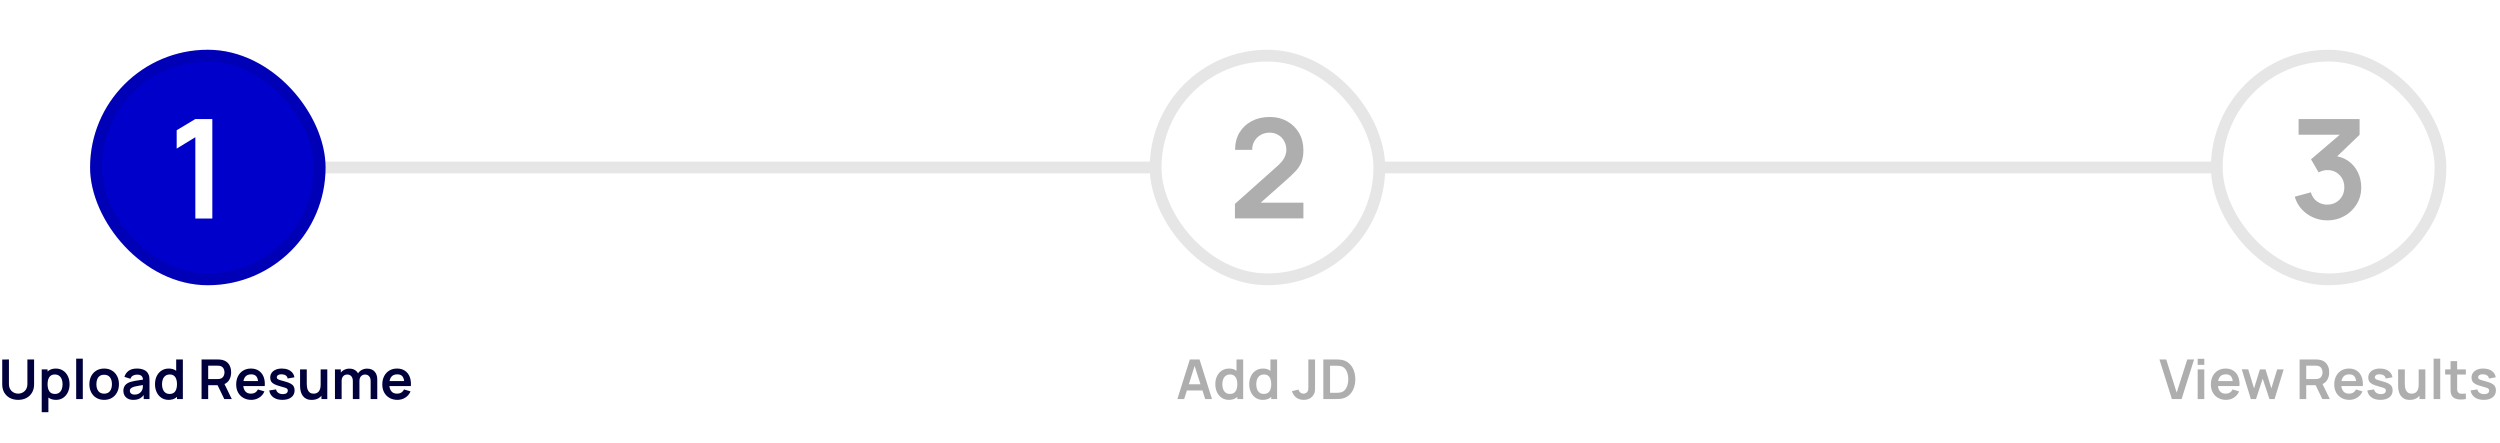 <svg width="637" height="113" viewBox="0 0 637 113" fill="none" xmlns="http://www.w3.org/2000/svg">
<rect width="560" height="3" transform="translate(42.953 41.176)" fill="black" fill-opacity="0.1"/>
<g filter="url(#filter0_d_2223_22482)">
<rect x="22.953" y="12.676" width="60" height="60" rx="30" fill="#0000CB"/>
<path d="M49.77 55.676V34.961L45.018 37.865V33.183L49.77 30.332H54.1V55.676H49.77Z" fill="white"/>
<rect x="24.453" y="14.176" width="57" height="57" rx="28.5" stroke="black" stroke-opacity="0.1" stroke-width="3"/>
</g>
<path d="M4.628 101.886C3.825 101.886 3.118 101.722 2.507 101.396C1.9 101.069 1.424 100.609 1.079 100.017C0.738 99.424 0.568 98.729 0.568 97.931V91.61L2.276 91.596V97.889C2.276 98.267 2.339 98.605 2.465 98.904C2.596 99.202 2.771 99.457 2.99 99.667C3.209 99.872 3.461 100.028 3.746 100.136C4.031 100.243 4.325 100.297 4.628 100.297C4.941 100.297 5.237 100.243 5.517 100.136C5.802 100.024 6.054 99.865 6.273 99.66C6.492 99.45 6.665 99.195 6.791 98.897C6.917 98.598 6.98 98.262 6.98 97.889V91.596H8.688V97.931C8.688 98.729 8.515 99.424 8.17 100.017C7.829 100.609 7.353 101.069 6.742 101.396C6.135 101.722 5.431 101.886 4.628 101.886ZM14.277 101.886C13.54 101.886 12.921 101.711 12.422 101.361C11.923 101.011 11.547 100.535 11.295 99.933C11.043 99.326 10.917 98.647 10.917 97.896C10.917 97.135 11.043 96.454 11.295 95.852C11.547 95.25 11.916 94.776 12.401 94.431C12.891 94.081 13.495 93.906 14.214 93.906C14.928 93.906 15.546 94.081 16.069 94.431C16.596 94.776 17.005 95.25 17.294 95.852C17.583 96.449 17.728 97.13 17.728 97.896C17.728 98.652 17.586 99.331 17.301 99.933C17.016 100.535 16.615 101.011 16.097 101.361C15.579 101.711 14.972 101.886 14.277 101.886ZM10.63 105.036V94.116H12.121V99.422H12.331V105.036H10.63ZM14.018 100.374C14.457 100.374 14.818 100.264 15.103 100.045C15.388 99.825 15.598 99.529 15.733 99.156C15.873 98.778 15.943 98.358 15.943 97.896C15.943 97.438 15.873 97.023 15.733 96.65C15.593 96.272 15.376 95.973 15.082 95.754C14.788 95.53 14.415 95.418 13.962 95.418C13.533 95.418 13.183 95.523 12.912 95.733C12.641 95.938 12.441 96.227 12.31 96.601C12.184 96.969 12.121 97.401 12.121 97.896C12.121 98.386 12.184 98.817 12.31 99.191C12.441 99.564 12.644 99.856 12.919 100.066C13.199 100.271 13.565 100.374 14.018 100.374ZM19.411 101.676V91.386H21.098V101.676H19.411ZM26.534 101.886C25.778 101.886 25.117 101.715 24.553 101.375C23.988 101.034 23.549 100.565 23.237 99.968C22.929 99.366 22.775 98.675 22.775 97.896C22.775 97.102 22.933 96.407 23.251 95.81C23.568 95.212 24.009 94.746 24.574 94.41C25.139 94.074 25.792 93.906 26.534 93.906C27.294 93.906 27.957 94.076 28.522 94.417C29.087 94.757 29.525 95.229 29.838 95.831C30.151 96.428 30.307 97.116 30.307 97.896C30.307 98.68 30.148 99.373 29.831 99.975C29.518 100.572 29.079 101.041 28.515 101.382C27.95 101.718 27.29 101.886 26.534 101.886ZM26.534 100.304C27.206 100.304 27.705 100.08 28.032 99.632C28.358 99.184 28.522 98.605 28.522 97.896C28.522 97.163 28.356 96.58 28.025 96.146C27.694 95.707 27.197 95.488 26.534 95.488C26.081 95.488 25.708 95.59 25.414 95.796C25.125 95.996 24.91 96.279 24.77 96.643C24.63 97.002 24.56 97.42 24.56 97.896C24.56 98.628 24.726 99.214 25.057 99.653C25.393 100.087 25.885 100.304 26.534 100.304ZM33.963 101.886C33.417 101.886 32.955 101.783 32.577 101.578C32.199 101.368 31.912 101.09 31.716 100.745C31.525 100.399 31.429 100.019 31.429 99.604C31.429 99.24 31.49 98.913 31.611 98.624C31.733 98.33 31.919 98.078 32.171 97.868C32.423 97.653 32.75 97.478 33.151 97.343C33.455 97.245 33.809 97.156 34.215 97.077C34.626 96.997 35.069 96.925 35.545 96.86C36.026 96.79 36.528 96.715 37.05 96.636L36.448 96.979C36.453 96.456 36.336 96.071 36.098 95.824C35.86 95.576 35.459 95.453 34.894 95.453C34.553 95.453 34.224 95.532 33.907 95.691C33.59 95.849 33.368 96.122 33.242 96.51L31.702 96.027C31.889 95.387 32.243 94.874 32.766 94.487C33.294 94.099 34.003 93.906 34.894 93.906C35.566 93.906 36.157 94.015 36.665 94.235C37.178 94.454 37.559 94.813 37.806 95.313C37.941 95.579 38.023 95.852 38.051 96.132C38.079 96.407 38.093 96.708 38.093 97.035V101.676H36.616V100.038L36.861 100.304C36.52 100.85 36.121 101.251 35.664 101.508C35.212 101.76 34.645 101.886 33.963 101.886ZM34.299 100.542C34.682 100.542 35.008 100.474 35.279 100.339C35.55 100.203 35.764 100.038 35.923 99.842C36.087 99.646 36.196 99.461 36.252 99.289C36.341 99.074 36.39 98.829 36.399 98.554C36.413 98.274 36.42 98.047 36.42 97.875L36.938 98.029C36.429 98.108 35.993 98.178 35.629 98.239C35.265 98.299 34.953 98.358 34.691 98.414C34.43 98.465 34.199 98.523 33.998 98.589C33.802 98.659 33.636 98.74 33.501 98.834C33.366 98.927 33.261 99.034 33.186 99.156C33.116 99.277 33.081 99.419 33.081 99.583C33.081 99.769 33.128 99.935 33.221 100.08C33.315 100.22 33.45 100.332 33.627 100.416C33.809 100.5 34.033 100.542 34.299 100.542ZM42.947 101.886C42.251 101.886 41.645 101.711 41.127 101.361C40.608 101.011 40.207 100.535 39.922 99.933C39.638 99.331 39.495 98.652 39.495 97.896C39.495 97.13 39.638 96.449 39.922 95.852C40.212 95.25 40.62 94.776 41.148 94.431C41.675 94.081 42.295 93.906 43.01 93.906C43.728 93.906 44.33 94.081 44.816 94.431C45.306 94.776 45.676 95.25 45.928 95.852C46.181 96.454 46.306 97.135 46.306 97.896C46.306 98.647 46.181 99.326 45.928 99.933C45.676 100.535 45.301 101.011 44.801 101.361C44.302 101.711 43.684 101.886 42.947 101.886ZM43.206 100.374C43.658 100.374 44.022 100.271 44.297 100.066C44.578 99.856 44.781 99.564 44.907 99.191C45.037 98.817 45.102 98.386 45.102 97.896C45.102 97.401 45.037 96.969 44.907 96.601C44.781 96.227 44.582 95.938 44.312 95.733C44.041 95.523 43.691 95.418 43.261 95.418C42.809 95.418 42.435 95.53 42.142 95.754C41.847 95.973 41.63 96.272 41.49 96.65C41.35 97.023 41.281 97.438 41.281 97.896C41.281 98.358 41.348 98.778 41.483 99.156C41.623 99.529 41.836 99.825 42.12 100.045C42.405 100.264 42.767 100.374 43.206 100.374ZM45.102 101.676V96.37H44.892V91.596H46.593V101.676H45.102ZM51.359 101.676V91.596H55.524C55.622 91.596 55.748 91.6 55.902 91.61C56.056 91.614 56.198 91.628 56.329 91.652C56.912 91.74 57.393 91.934 57.771 92.233C58.154 92.531 58.436 92.909 58.618 93.367C58.805 93.819 58.898 94.323 58.898 94.879C58.898 95.7 58.69 96.407 58.275 97C57.86 97.588 57.223 97.952 56.364 98.092L55.643 98.155H53.046V101.676H51.359ZM57.148 101.676L55.16 97.574L56.875 97.196L59.059 101.676H57.148ZM53.046 96.58H55.454C55.547 96.58 55.652 96.575 55.769 96.566C55.886 96.556 55.993 96.538 56.091 96.51C56.371 96.44 56.59 96.316 56.749 96.139C56.912 95.961 57.027 95.761 57.092 95.537C57.162 95.313 57.197 95.093 57.197 94.879C57.197 94.664 57.162 94.445 57.092 94.221C57.027 93.992 56.912 93.789 56.749 93.612C56.59 93.434 56.371 93.311 56.091 93.241C55.993 93.213 55.886 93.196 55.769 93.192C55.652 93.182 55.547 93.178 55.454 93.178H53.046V96.58ZM64.038 101.886C63.273 101.886 62.601 101.72 62.022 101.389C61.443 101.057 60.991 100.598 60.664 100.01C60.342 99.422 60.181 98.745 60.181 97.98C60.181 97.154 60.34 96.437 60.657 95.831C60.974 95.219 61.415 94.746 61.98 94.41C62.545 94.074 63.198 93.906 63.94 93.906C64.724 93.906 65.389 94.09 65.935 94.459C66.486 94.823 66.894 95.338 67.16 96.006C67.426 96.673 67.526 97.459 67.461 98.365H65.788V97.749C65.783 96.927 65.639 96.328 65.354 95.95C65.069 95.572 64.621 95.383 64.01 95.383C63.319 95.383 62.806 95.597 62.47 96.027C62.134 96.451 61.966 97.074 61.966 97.896C61.966 98.661 62.134 99.254 62.47 99.674C62.806 100.094 63.296 100.304 63.94 100.304C64.355 100.304 64.712 100.213 65.011 100.031C65.314 99.844 65.548 99.576 65.711 99.226L67.377 99.73C67.088 100.411 66.64 100.941 66.033 101.319C65.431 101.697 64.766 101.886 64.038 101.886ZM61.434 98.365V97.091H66.635V98.365H61.434ZM71.942 101.886C71.009 101.886 70.25 101.676 69.667 101.256C69.084 100.836 68.729 100.245 68.603 99.485L70.325 99.219C70.414 99.592 70.61 99.886 70.913 100.101C71.216 100.315 71.599 100.423 72.061 100.423C72.467 100.423 72.78 100.343 72.999 100.185C73.223 100.021 73.335 99.8 73.335 99.52C73.335 99.347 73.293 99.209 73.209 99.107C73.13 98.999 72.952 98.897 72.677 98.799C72.402 98.701 71.979 98.577 71.41 98.428C70.775 98.26 70.271 98.08 69.898 97.889C69.525 97.693 69.256 97.462 69.093 97.196C68.93 96.93 68.848 96.608 68.848 96.23C68.848 95.758 68.972 95.348 69.219 94.998C69.466 94.648 69.812 94.379 70.255 94.193C70.698 94.001 71.221 93.906 71.823 93.906C72.411 93.906 72.931 93.997 73.384 94.179C73.841 94.361 74.21 94.62 74.49 94.956C74.77 95.292 74.943 95.686 75.008 96.139L73.286 96.447C73.244 96.125 73.097 95.87 72.845 95.684C72.598 95.497 72.266 95.392 71.851 95.369C71.454 95.345 71.135 95.406 70.892 95.551C70.649 95.691 70.528 95.889 70.528 96.146C70.528 96.29 70.577 96.414 70.675 96.517C70.773 96.619 70.969 96.722 71.263 96.825C71.562 96.927 72.005 97.053 72.593 97.203C73.195 97.357 73.676 97.534 74.035 97.735C74.399 97.931 74.66 98.166 74.819 98.442C74.982 98.717 75.064 99.051 75.064 99.443C75.064 100.203 74.786 100.801 74.231 101.235C73.68 101.669 72.917 101.886 71.942 101.886ZM79.432 101.893C78.872 101.893 78.41 101.799 78.046 101.613C77.682 101.426 77.393 101.188 77.178 100.899C76.963 100.609 76.805 100.301 76.702 99.975C76.6 99.648 76.532 99.34 76.499 99.051C76.471 98.757 76.457 98.519 76.457 98.337V94.116H78.165V97.756C78.165 97.989 78.181 98.253 78.214 98.547C78.247 98.836 78.322 99.116 78.438 99.387C78.559 99.653 78.737 99.872 78.97 100.045C79.208 100.217 79.528 100.304 79.929 100.304C80.144 100.304 80.356 100.269 80.566 100.199C80.776 100.129 80.965 100.01 81.133 99.842C81.306 99.669 81.444 99.433 81.546 99.135C81.649 98.836 81.7 98.458 81.7 98.001L82.701 98.428C82.701 99.072 82.575 99.655 82.323 100.178C82.076 100.7 81.71 101.118 81.224 101.431C80.739 101.739 80.141 101.893 79.432 101.893ZM81.903 101.676V99.331H81.7V94.116H83.394V101.676H81.903ZM94.44 101.676V97.084C94.44 96.566 94.311 96.162 94.055 95.873C93.798 95.579 93.451 95.432 93.012 95.432C92.741 95.432 92.499 95.495 92.284 95.621C92.069 95.742 91.899 95.924 91.773 96.167C91.647 96.405 91.584 96.689 91.584 97.021L90.835 96.58C90.83 96.057 90.947 95.597 91.185 95.201C91.427 94.799 91.754 94.487 92.165 94.263C92.576 94.039 93.033 93.927 93.537 93.927C94.372 93.927 95.011 94.179 95.455 94.683C95.903 95.182 96.127 95.84 96.127 96.657V101.676H94.44ZM85.347 101.676V94.116H86.838V96.461H87.048V101.676H85.347ZM89.904 101.676V97.105C89.904 96.577 89.775 96.167 89.519 95.873C89.262 95.579 88.912 95.432 88.469 95.432C88.04 95.432 87.694 95.579 87.433 95.873C87.176 96.167 87.048 96.549 87.048 97.021L86.292 96.517C86.292 96.027 86.413 95.586 86.656 95.194C86.898 94.802 87.225 94.494 87.636 94.27C88.051 94.041 88.516 93.927 89.029 93.927C89.594 93.927 90.065 94.048 90.443 94.291C90.826 94.529 91.11 94.855 91.297 95.271C91.488 95.681 91.584 96.146 91.584 96.664V101.676H89.904ZM101.267 101.886C100.501 101.886 99.829 101.72 99.251 101.389C98.672 101.057 98.219 100.598 97.893 100.01C97.571 99.422 97.41 98.745 97.41 97.98C97.41 97.154 97.568 96.437 97.886 95.831C98.203 95.219 98.644 94.746 99.209 94.41C99.773 94.074 100.427 93.906 101.169 93.906C101.953 93.906 102.618 94.09 103.164 94.459C103.714 94.823 104.123 95.338 104.389 96.006C104.655 96.673 104.755 97.459 104.69 98.365H103.017V97.749C103.012 96.927 102.867 96.328 102.583 95.95C102.298 95.572 101.85 95.383 101.239 95.383C100.548 95.383 100.035 95.597 99.699 96.027C99.363 96.451 99.195 97.074 99.195 97.896C99.195 98.661 99.363 99.254 99.699 99.674C100.035 100.094 100.525 100.304 101.169 100.304C101.584 100.304 101.941 100.213 102.24 100.031C102.543 99.844 102.776 99.576 102.94 99.226L104.606 99.73C104.316 100.411 103.868 100.941 103.262 101.319C102.66 101.697 101.995 101.886 101.267 101.886ZM98.663 98.365V97.091H103.864V98.365H98.663Z" fill="#00003D"/>
<rect x="292.953" y="12.676" width="60" height="60" rx="30" fill="white"/>
<path d="M314.666 55.641V51.945L325.508 42.282C326.353 41.531 326.939 40.821 327.268 40.153C327.596 39.484 327.761 38.838 327.761 38.217C327.761 37.372 327.579 36.621 327.215 35.964C326.851 35.295 326.347 34.767 325.701 34.38C325.068 33.993 324.335 33.799 323.501 33.799C322.621 33.799 321.841 34.004 321.161 34.415C320.492 34.814 319.97 35.348 319.594 36.017C319.219 36.685 319.043 37.407 319.066 38.181H314.701C314.701 36.492 315.077 35.019 315.828 33.764C316.591 32.508 317.635 31.534 318.961 30.842C320.298 30.15 321.841 29.804 323.589 29.804C325.209 29.804 326.664 30.168 327.954 30.895C329.245 31.611 330.26 32.608 330.999 33.887C331.738 35.154 332.108 36.615 332.108 38.269C332.108 39.478 331.944 40.493 331.615 41.314C331.287 42.136 330.794 42.892 330.137 43.585C329.491 44.277 328.688 45.045 327.725 45.89L320.034 52.701L319.647 51.645H332.108V55.641H314.666Z" fill="#AEAEAE"/>
<rect x="294.453" y="14.176" width="57" height="57" rx="28.5" stroke="black" stroke-opacity="0.1" stroke-width="3"/>
<path d="M299.993 101.676L303.171 91.596H305.642L308.82 101.676H307.084L304.2 92.632H304.578L301.729 101.676H299.993ZM301.764 99.492V97.917H307.056V99.492H301.764ZM313.116 101.886C312.421 101.886 311.814 101.711 311.296 101.361C310.778 101.011 310.377 100.535 310.092 99.933C309.808 99.331 309.665 98.652 309.665 97.896C309.665 97.13 309.808 96.449 310.092 95.852C310.382 95.25 310.79 94.776 311.317 94.431C311.845 94.081 312.465 93.906 313.179 93.906C313.898 93.906 314.5 94.081 314.985 94.431C315.475 94.776 315.846 95.25 316.098 95.852C316.35 96.454 316.476 97.135 316.476 97.896C316.476 98.647 316.35 99.326 316.098 99.933C315.846 100.535 315.471 101.011 314.971 101.361C314.472 101.711 313.854 101.886 313.116 101.886ZM313.375 100.374C313.828 100.374 314.192 100.271 314.467 100.066C314.747 99.856 314.95 99.564 315.076 99.191C315.207 98.817 315.272 98.386 315.272 97.896C315.272 97.401 315.207 96.969 315.076 96.601C314.95 96.227 314.752 95.938 314.481 95.733C314.211 95.523 313.861 95.418 313.431 95.418C312.979 95.418 312.605 95.53 312.311 95.754C312.017 95.973 311.8 96.272 311.66 96.65C311.52 97.023 311.45 97.438 311.45 97.896C311.45 98.358 311.518 98.778 311.653 99.156C311.793 99.529 312.006 99.825 312.29 100.045C312.575 100.264 312.937 100.374 313.375 100.374ZM315.272 101.676V96.37H315.062V91.596H316.763V101.676H315.272ZM321.757 101.886C321.062 101.886 320.455 101.711 319.937 101.361C319.419 101.011 319.018 100.535 318.733 99.933C318.448 99.331 318.306 98.652 318.306 97.896C318.306 97.13 318.448 96.449 318.733 95.852C319.022 95.25 319.431 94.776 319.958 94.431C320.485 94.081 321.106 93.906 321.82 93.906C322.539 93.906 323.141 94.081 323.626 94.431C324.116 94.776 324.487 95.25 324.739 95.852C324.991 96.454 325.117 97.135 325.117 97.896C325.117 98.647 324.991 99.326 324.739 99.933C324.487 100.535 324.111 101.011 323.612 101.361C323.113 101.711 322.494 101.886 321.757 101.886ZM322.016 100.374C322.469 100.374 322.833 100.271 323.108 100.066C323.388 99.856 323.591 99.564 323.717 99.191C323.848 98.817 323.913 98.386 323.913 97.896C323.913 97.401 323.848 96.969 323.717 96.601C323.591 96.227 323.393 95.938 323.122 95.733C322.851 95.523 322.501 95.418 322.072 95.418C321.619 95.418 321.246 95.53 320.952 95.754C320.658 95.973 320.441 96.272 320.301 96.65C320.161 97.023 320.091 97.438 320.091 97.896C320.091 98.358 320.159 98.778 320.294 99.156C320.434 99.529 320.646 99.825 320.931 100.045C321.216 100.264 321.577 100.374 322.016 100.374ZM323.913 101.676V96.37H323.703V91.596H325.404V101.676H323.913ZM332.185 101.886C331.415 101.886 330.774 101.685 330.26 101.284C329.752 100.882 329.395 100.341 329.189 99.66L330.855 99.261C330.907 99.545 331.056 99.79 331.303 99.996C331.551 100.201 331.824 100.304 332.122 100.304C332.318 100.304 332.526 100.252 332.745 100.15C332.965 100.042 333.128 99.872 333.235 99.639C333.301 99.489 333.338 99.312 333.347 99.107C333.361 98.897 333.368 98.654 333.368 98.379V91.596H335.076V98.379C335.076 98.691 335.074 98.967 335.069 99.205C335.069 99.438 335.046 99.66 334.999 99.87C334.957 100.075 334.871 100.287 334.74 100.507C334.465 100.983 334.106 101.333 333.662 101.557C333.219 101.776 332.727 101.886 332.185 101.886ZM337.183 101.676V91.596H340.396C340.48 91.596 340.646 91.598 340.893 91.603C341.145 91.607 341.388 91.624 341.621 91.652C342.419 91.754 343.093 92.039 343.644 92.506C344.199 92.968 344.619 93.558 344.904 94.277C345.189 94.995 345.331 95.782 345.331 96.636C345.331 97.49 345.189 98.276 344.904 98.995C344.619 99.713 344.199 100.306 343.644 100.773C343.093 101.235 342.419 101.517 341.621 101.62C341.392 101.648 341.152 101.664 340.9 101.669C340.648 101.673 340.48 101.676 340.396 101.676H337.183ZM338.898 100.087H340.396C340.536 100.087 340.713 100.082 340.928 100.073C341.147 100.063 341.341 100.042 341.509 100.01C341.985 99.921 342.372 99.709 342.671 99.373C342.97 99.037 343.189 98.628 343.329 98.148C343.474 97.667 343.546 97.163 343.546 96.636C343.546 96.09 343.474 95.576 343.329 95.096C343.184 94.615 342.96 94.211 342.657 93.885C342.358 93.558 341.976 93.35 341.509 93.262C341.341 93.224 341.147 93.203 340.928 93.199C340.713 93.189 340.536 93.185 340.396 93.185H338.898V100.087Z" fill="#AEAEAE"/>
<rect x="563.336" y="12.676" width="60" height="60" rx="30" fill="white"/>
<path d="M593.004 56.151C591.737 56.151 590.54 55.905 589.414 55.412C588.287 54.919 587.308 54.221 586.475 53.317C585.653 52.414 585.061 51.346 584.697 50.114L588.798 49.005C589.091 50.014 589.625 50.795 590.399 51.346C591.186 51.886 592.048 52.15 592.987 52.138C593.82 52.138 594.565 51.945 595.222 51.557C595.879 51.17 596.395 50.648 596.771 49.991C597.146 49.322 597.334 48.577 597.334 47.756C597.334 46.5 596.929 45.45 596.119 44.605C595.31 43.761 594.266 43.338 592.987 43.338C592.599 43.338 592.218 43.391 591.843 43.497C591.479 43.602 591.127 43.749 590.787 43.937L588.851 40.593L597.369 33.306L597.739 34.327H585.683V30.332H601.223V34.345L594.377 40.927L594.342 39.677C595.879 39.783 597.187 40.211 598.267 40.962C599.358 41.713 600.191 42.681 600.766 43.866C601.353 45.051 601.646 46.348 601.646 47.756C601.646 49.352 601.253 50.783 600.467 52.05C599.692 53.317 598.648 54.321 597.334 55.06C596.031 55.787 594.588 56.151 593.004 56.151Z" fill="#AEAEAE"/>
<rect x="564.836" y="14.176" width="57" height="57" rx="28.5" stroke="black" stroke-opacity="0.1" stroke-width="3"/>
<path d="M553.401 101.676L550.223 91.596H551.959L554.619 100.038L557.314 91.596H559.05L555.872 101.676H553.401ZM559.969 92.968V91.421H561.656V92.968H559.969ZM559.969 101.676V94.116H561.656V101.676H559.969ZM567.189 101.886C566.424 101.886 565.752 101.72 565.173 101.389C564.595 101.057 564.142 100.598 563.815 100.01C563.493 99.422 563.332 98.745 563.332 97.98C563.332 97.154 563.491 96.437 563.808 95.831C564.126 95.219 564.567 94.746 565.131 94.41C565.696 94.074 566.349 93.906 567.091 93.906C567.875 93.906 568.54 94.09 569.086 94.459C569.637 94.823 570.045 95.338 570.311 96.006C570.577 96.673 570.678 97.459 570.612 98.365H568.939V97.749C568.935 96.927 568.79 96.328 568.505 95.95C568.221 95.572 567.773 95.383 567.161 95.383C566.471 95.383 565.957 95.597 565.621 96.027C565.285 96.451 565.117 97.074 565.117 97.896C565.117 98.661 565.285 99.254 565.621 99.674C565.957 100.094 566.447 100.304 567.091 100.304C567.507 100.304 567.864 100.213 568.162 100.031C568.466 99.844 568.699 99.576 568.862 99.226L570.528 99.73C570.239 100.411 569.791 100.941 569.184 101.319C568.582 101.697 567.917 101.886 567.189 101.886ZM564.585 98.365V97.091H569.786V98.365H564.585ZM573.511 101.676L571.201 94.102L572.853 94.116L574.33 98.967L575.828 94.116H577.249L578.74 98.967L580.224 94.116H581.876L579.566 101.676H578.25L576.535 96.475L574.827 101.676H573.511ZM585.942 101.676V91.596H590.107C590.205 91.596 590.331 91.6 590.485 91.61C590.639 91.614 590.781 91.628 590.912 91.652C591.495 91.74 591.976 91.934 592.354 92.233C592.737 92.531 593.019 92.909 593.201 93.367C593.388 93.819 593.481 94.323 593.481 94.879C593.481 95.7 593.273 96.407 592.858 97C592.443 97.588 591.806 97.952 590.947 98.092L590.226 98.155H587.629V101.676H585.942ZM591.731 101.676L589.743 97.574L591.458 97.196L593.642 101.676H591.731ZM587.629 96.58H590.037C590.13 96.58 590.235 96.575 590.352 96.566C590.469 96.556 590.576 96.538 590.674 96.51C590.954 96.44 591.173 96.316 591.332 96.139C591.495 95.961 591.61 95.761 591.675 95.537C591.745 95.313 591.78 95.093 591.78 94.879C591.78 94.664 591.745 94.445 591.675 94.221C591.61 93.992 591.495 93.789 591.332 93.612C591.173 93.434 590.954 93.311 590.674 93.241C590.576 93.213 590.469 93.196 590.352 93.192C590.235 93.182 590.13 93.178 590.037 93.178H587.629V96.58ZM598.621 101.886C597.856 101.886 597.184 101.72 596.605 101.389C596.026 101.057 595.574 100.598 595.247 100.01C594.925 99.422 594.764 98.745 594.764 97.98C594.764 97.154 594.923 96.437 595.24 95.831C595.557 95.219 595.998 94.746 596.563 94.41C597.128 94.074 597.781 93.906 598.523 93.906C599.307 93.906 599.972 94.09 600.518 94.459C601.069 94.823 601.477 95.338 601.743 96.006C602.009 96.673 602.109 97.459 602.044 98.365H600.371V97.749C600.366 96.927 600.222 96.328 599.937 95.95C599.652 95.572 599.204 95.383 598.593 95.383C597.902 95.383 597.389 95.597 597.053 96.027C596.717 96.451 596.549 97.074 596.549 97.896C596.549 98.661 596.717 99.254 597.053 99.674C597.389 100.094 597.879 100.304 598.523 100.304C598.938 100.304 599.295 100.213 599.594 100.031C599.897 99.844 600.131 99.576 600.294 99.226L601.96 99.73C601.671 100.411 601.223 100.941 600.616 101.319C600.014 101.697 599.349 101.886 598.621 101.886ZM596.017 98.365V97.091H601.218V98.365H596.017ZM606.525 101.886C605.592 101.886 604.833 101.676 604.25 101.256C603.667 100.836 603.312 100.245 603.186 99.485L604.908 99.219C604.997 99.592 605.193 99.886 605.496 100.101C605.799 100.315 606.182 100.423 606.644 100.423C607.05 100.423 607.363 100.343 607.582 100.185C607.806 100.021 607.918 99.8 607.918 99.52C607.918 99.347 607.876 99.209 607.792 99.107C607.713 98.999 607.535 98.897 607.26 98.799C606.985 98.701 606.562 98.577 605.993 98.428C605.358 98.26 604.854 98.08 604.481 97.889C604.108 97.693 603.839 97.462 603.676 97.196C603.513 96.93 603.431 96.608 603.431 96.23C603.431 95.758 603.555 95.348 603.802 94.998C604.049 94.648 604.395 94.379 604.838 94.193C605.281 94.001 605.804 93.906 606.406 93.906C606.994 93.906 607.514 93.997 607.967 94.179C608.424 94.361 608.793 94.62 609.073 94.956C609.353 95.292 609.526 95.686 609.591 96.139L607.869 96.447C607.827 96.125 607.68 95.87 607.428 95.684C607.181 95.497 606.849 95.392 606.434 95.369C606.037 95.345 605.718 95.406 605.475 95.551C605.232 95.691 605.111 95.889 605.111 96.146C605.111 96.29 605.16 96.414 605.258 96.517C605.356 96.619 605.552 96.722 605.846 96.825C606.145 96.927 606.588 97.053 607.176 97.203C607.778 97.357 608.259 97.534 608.618 97.735C608.982 97.931 609.243 98.166 609.402 98.442C609.565 98.717 609.647 99.051 609.647 99.443C609.647 100.203 609.369 100.801 608.814 101.235C608.263 101.669 607.5 101.886 606.525 101.886ZM614.015 101.893C613.455 101.893 612.993 101.799 612.629 101.613C612.265 101.426 611.976 101.188 611.761 100.899C611.547 100.609 611.388 100.301 611.285 99.975C611.183 99.648 611.115 99.34 611.082 99.051C611.054 98.757 611.04 98.519 611.04 98.337V94.116H612.748V97.756C612.748 97.989 612.765 98.253 612.797 98.547C612.83 98.836 612.905 99.116 613.021 99.387C613.143 99.653 613.32 99.872 613.553 100.045C613.791 100.217 614.111 100.304 614.512 100.304C614.727 100.304 614.939 100.269 615.149 100.199C615.359 100.129 615.548 100.01 615.716 99.842C615.889 99.669 616.027 99.433 616.129 99.135C616.232 98.836 616.283 98.458 616.283 98.001L617.284 98.428C617.284 99.072 617.158 99.655 616.906 100.178C616.659 100.7 616.293 101.118 615.807 101.431C615.322 101.739 614.725 101.893 614.015 101.893ZM616.486 101.676V99.331H616.283V94.116H617.977V101.676H616.486ZM620.084 101.676V91.386H621.771V101.676H620.084ZM628.299 101.676C627.799 101.769 627.309 101.809 626.829 101.795C626.353 101.785 625.926 101.699 625.548 101.536C625.17 101.368 624.883 101.104 624.687 100.745C624.514 100.418 624.423 100.084 624.414 99.744C624.404 99.403 624.4 99.018 624.4 98.589V92.016H626.08V98.491C626.08 98.794 626.082 99.06 626.087 99.289C626.096 99.517 626.145 99.704 626.234 99.849C626.402 100.129 626.67 100.285 627.039 100.318C627.407 100.35 627.827 100.332 628.299 100.262V101.676ZM623.028 95.439V94.116H628.299V95.439H623.028ZM632.843 101.886C631.91 101.886 631.152 101.676 630.568 101.256C629.985 100.836 629.63 100.245 629.504 99.485L631.226 99.219C631.315 99.592 631.511 99.886 631.814 100.101C632.118 100.315 632.5 100.423 632.962 100.423C633.368 100.423 633.681 100.343 633.9 100.185C634.124 100.021 634.236 99.8 634.236 99.52C634.236 99.347 634.194 99.209 634.11 99.107C634.031 98.999 633.854 98.897 633.578 98.799C633.303 98.701 632.881 98.577 632.311 98.428C631.677 98.26 631.173 98.08 630.799 97.889C630.426 97.693 630.158 97.462 629.994 97.196C629.831 96.93 629.749 96.608 629.749 96.23C629.749 95.758 629.873 95.348 630.12 94.998C630.368 94.648 630.713 94.379 631.156 94.193C631.6 94.001 632.122 93.906 632.724 93.906C633.312 93.906 633.833 93.997 634.285 94.179C634.743 94.361 635.111 94.62 635.391 94.956C635.671 95.292 635.844 95.686 635.909 96.139L634.187 96.447C634.145 96.125 633.998 95.87 633.746 95.684C633.499 95.497 633.168 95.392 632.752 95.369C632.356 95.345 632.036 95.406 631.793 95.551C631.551 95.691 631.429 95.889 631.429 96.146C631.429 96.29 631.478 96.414 631.576 96.517C631.674 96.619 631.87 96.722 632.164 96.825C632.463 96.927 632.906 97.053 633.494 97.203C634.096 97.357 634.577 97.534 634.936 97.735C635.3 97.931 635.562 98.166 635.72 98.442C635.884 98.717 635.965 99.051 635.965 99.443C635.965 100.203 635.688 100.801 635.132 101.235C634.582 101.669 633.819 101.886 632.843 101.886Z" fill="#AEAEAE"/>
<defs>
<filter id="filter0_d_2223_22482" x="10.953" y="0.676" width="84" height="84" filterUnits="userSpaceOnUse" color-interpolation-filters="sRGB">
<feFlood flood-opacity="0" result="BackgroundImageFix"/>
<feColorMatrix in="SourceAlpha" type="matrix" values="0 0 0 0 0 0 0 0 0 0 0 0 0 0 0 0 0 0 127 0" result="hardAlpha"/>
<feMorphology radius="9" operator="dilate" in="SourceAlpha" result="effect1_dropShadow_2223_22482"/>
<feOffset/>
<feGaussianBlur stdDeviation="1.5"/>
<feComposite in2="hardAlpha" operator="out"/>
<feColorMatrix type="matrix" values="0 0 0 0 0.165 0 0 0 0 0.675 0 0 0 0 0.914 0 0 0 0.25 0"/>
<feBlend mode="normal" in2="BackgroundImageFix" result="effect1_dropShadow_2223_22482"/>
<feBlend mode="normal" in="SourceGraphic" in2="effect1_dropShadow_2223_22482" result="shape"/>
</filter>
</defs>
</svg>
